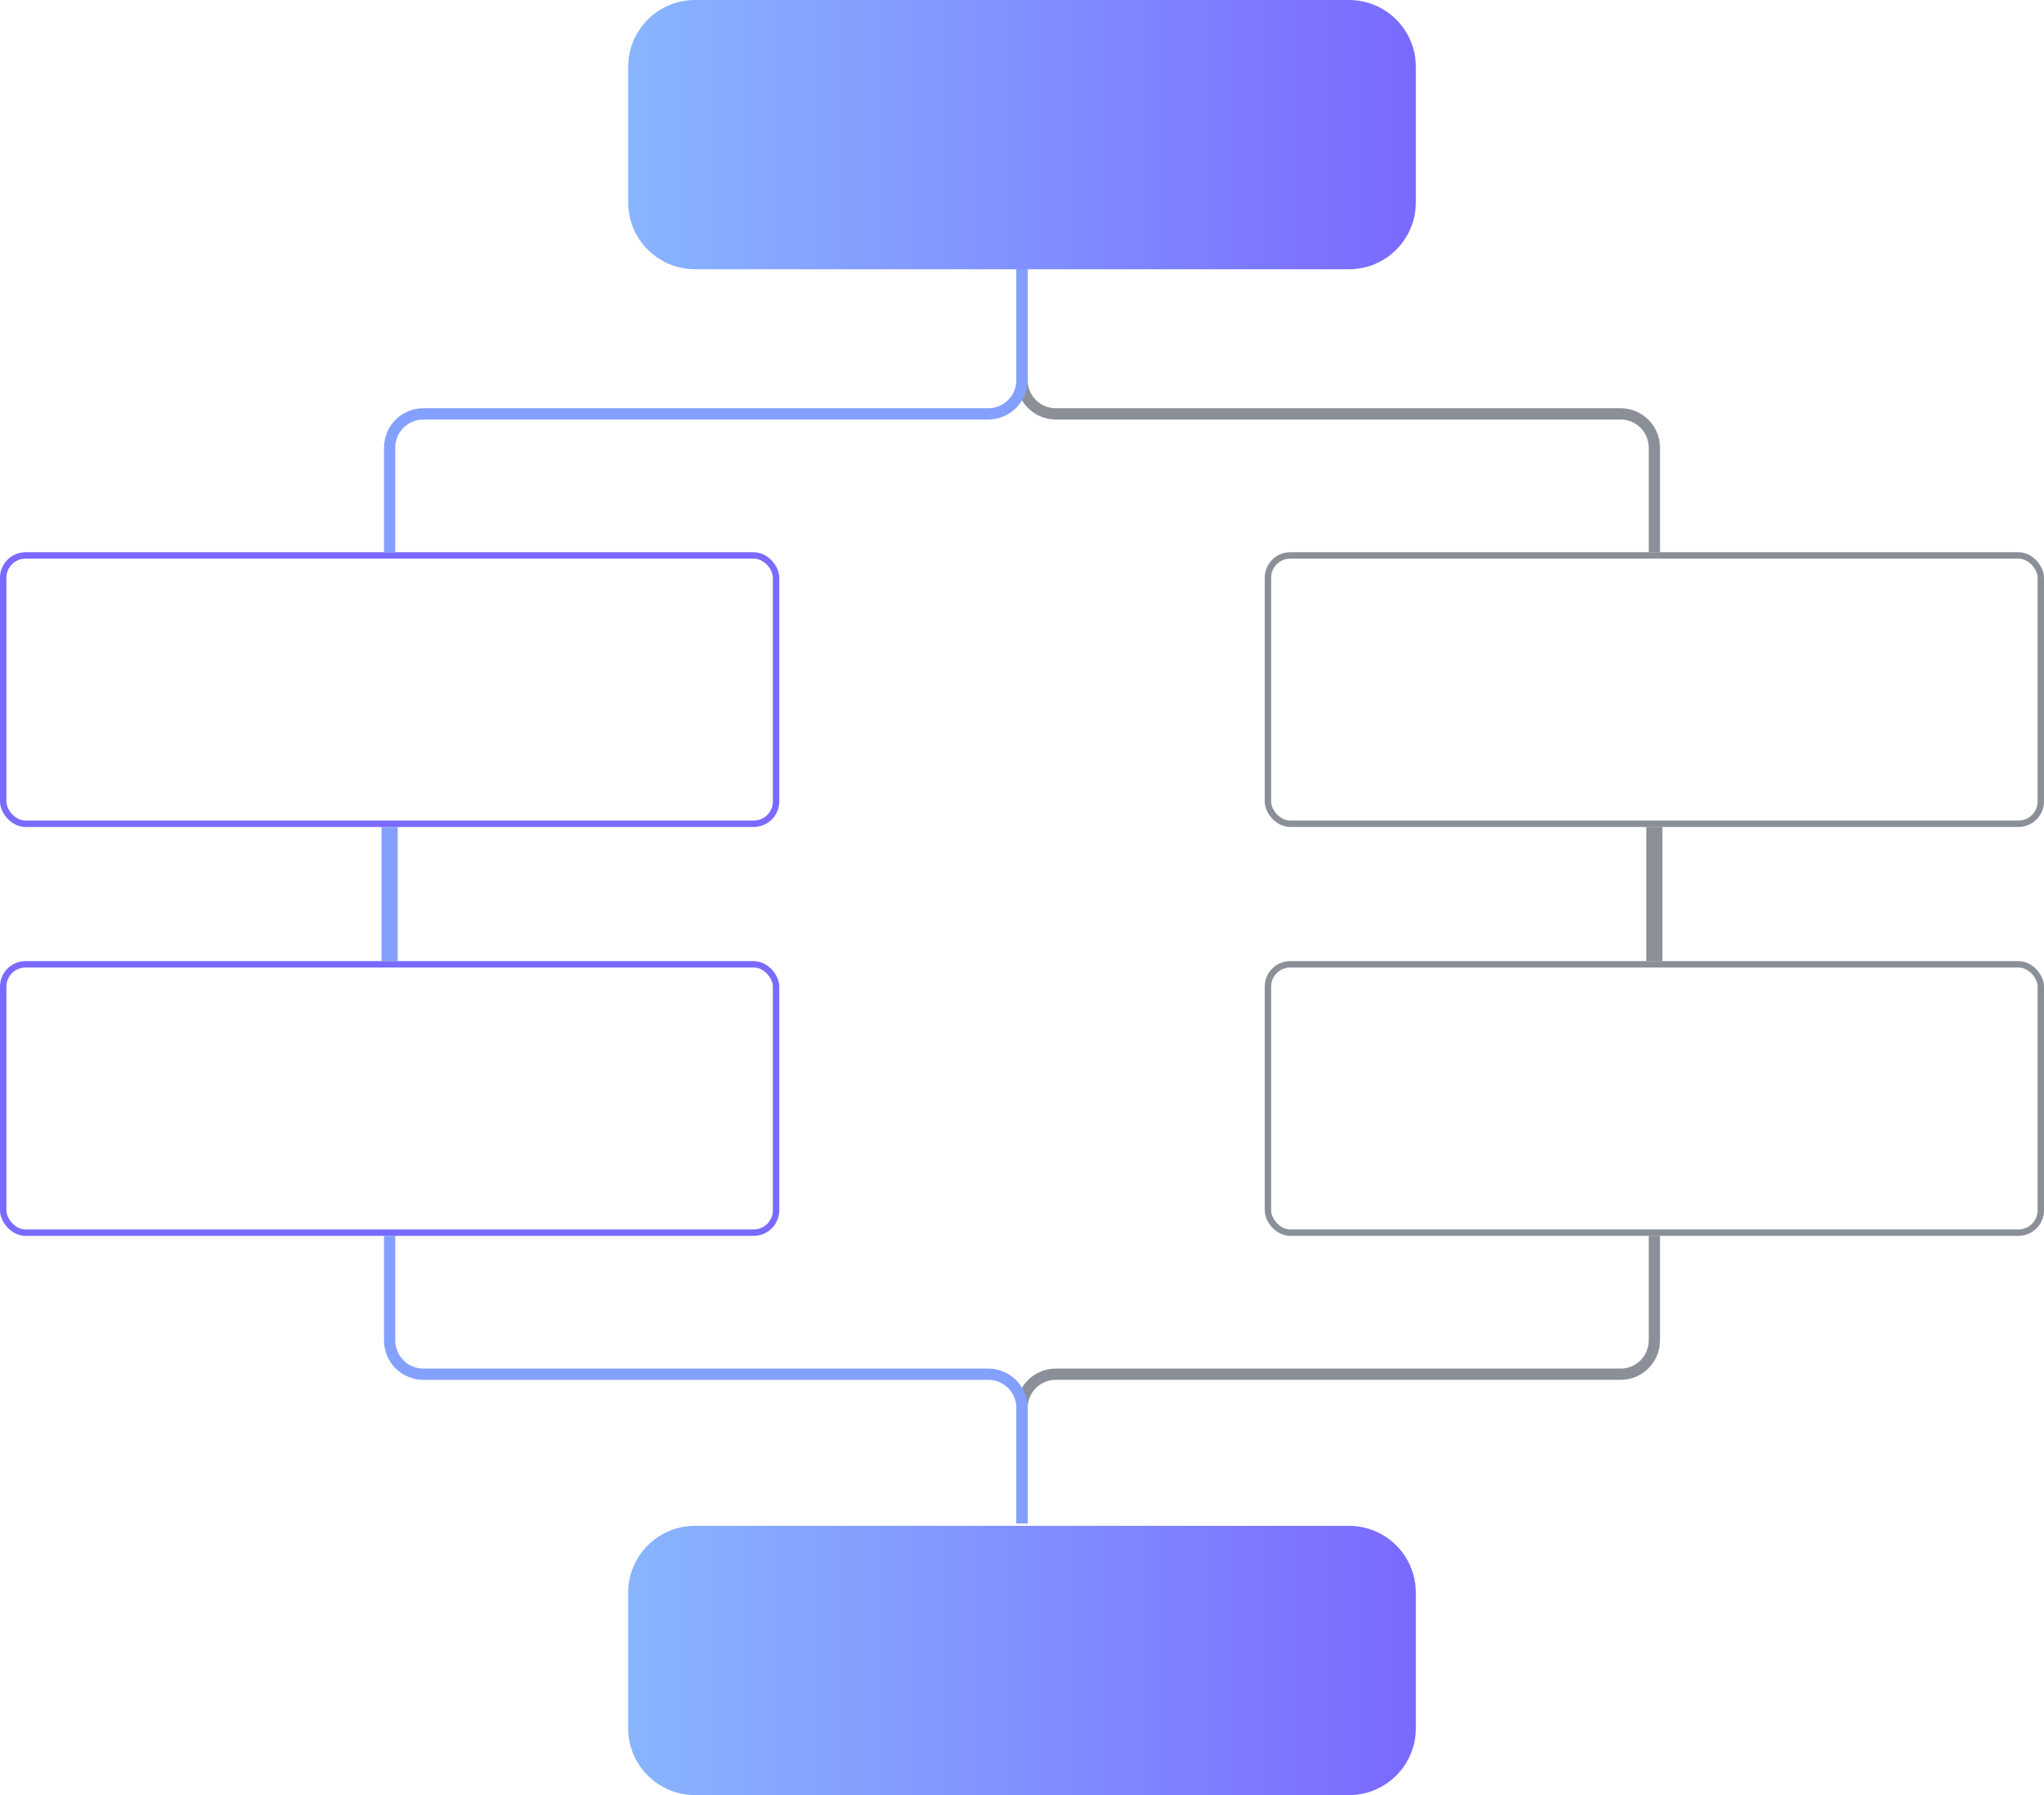 <svg width="205" height="180" fill="none" xmlns="http://www.w3.org/2000/svg"><rect x=".32" y="55.695" width="77.516" height="26.906" rx="2.242" stroke="#7A6AFF" stroke-width=".641"/><rect x=".32" y="96.695" width="77.516" height="26.906" rx="2.242" stroke="#7A6AFF" stroke-width=".641"/><rect x="127.164" y="96.695" width="77.516" height="26.906" rx="2.242" stroke="#8B8F98" stroke-width=".641"/><rect x="127.164" y="55.695" width="77.516" height="26.906" rx="2.242" stroke="#8B8F98" stroke-width=".641"/><path d="M165.922 55.375V44.886c0-1.87-1.516-3.386-3.386-3.386h-56.65c-1.87 0-3.386-1.516-3.386-3.386V26.547M165.922 123.922v10.489c0 1.87-1.516 3.386-3.386 3.386h-56.65c-1.87 0-3.386 1.515-3.386 3.385v11.568" stroke="#8B8F98" stroke-width="1.129"/><path d="M39.078 123.922v10.489c0 1.87 1.516 3.386 3.386 3.386h56.651c1.87 0 3.386 1.515 3.386 3.385v11.568" stroke="#84A0FF" stroke-width="1.129"/><path d="M39.078 82.922V96.375" stroke="#84A0FF" stroke-width="1.623"/><path d="M165.922 82.922V96.375" stroke="#8B8F98" stroke-width="1.623"/><path d="M39.078 55.375V44.886c0-1.87 1.516-3.386 3.386-3.386h56.651c1.87 0 3.386-1.516 3.386-3.386V26.547" stroke="#84A0FF" stroke-width="1.129"/><path d="M63 6.708C63 3.003 66.004 0 69.709 0h65.584C138.997 0 142 3.003 142 6.708V20.291c0 3.705-3.003 6.708-6.708 6.708H69.709C66.004 27 63 23.997 63 20.291V6.708Z" fill="url(#a)"/><path d="M63 159.708c0-3.705 3.003-6.708 6.708-6.708h65.584c3.705 0 6.708 3.003 6.708 6.708v13.584c0 3.705-3.003 6.708-6.708 6.708H69.709C66.004 180 63 176.997 63 173.292v-13.584Z" fill="url(#b)"/><defs><linearGradient id="a" x1="63" y1="14" x2="141.5" y2="14" gradientUnits="userSpaceOnUse"><stop stop-color="#88B5FF"/><stop offset=".999" stop-color="#7A6AFF"/></linearGradient><linearGradient id="b" x1="63" y1="167" x2="141.5" y2="167" gradientUnits="userSpaceOnUse"><stop stop-color="#88B5FF"/><stop offset=".999" stop-color="#7A6AFF"/></linearGradient></defs></svg>